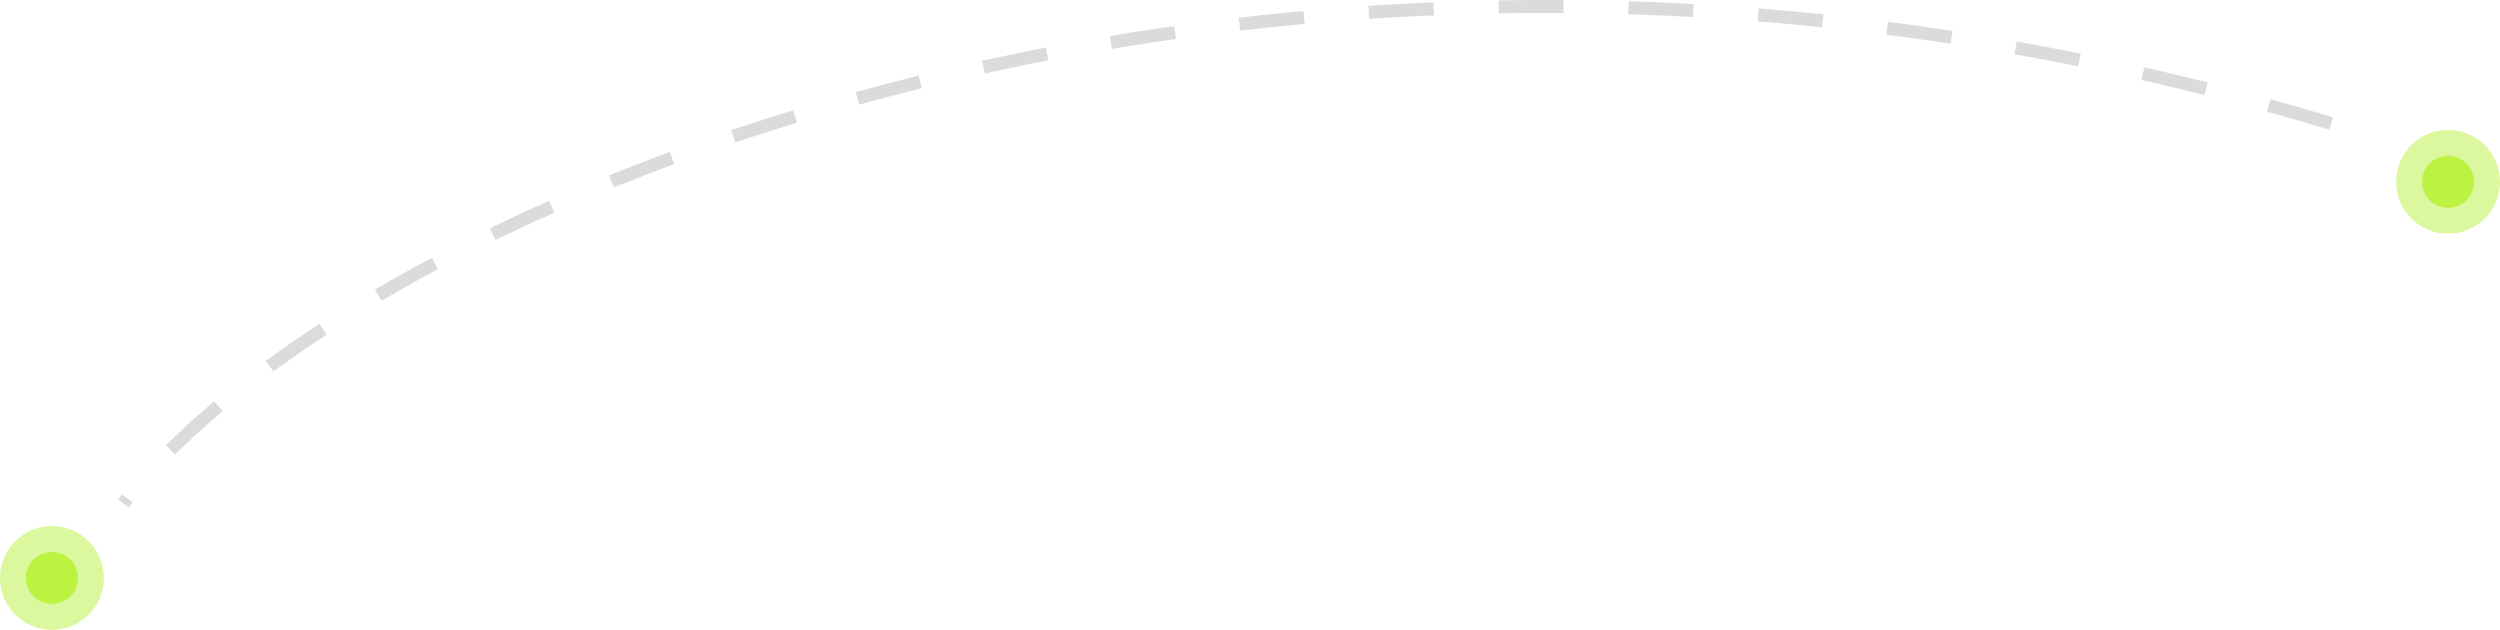 <svg xmlns="http://www.w3.org/2000/svg" width="385" height="97" viewBox="0 0 385 97" fill="none"><path d="M359 19.025C197.5 -29.975 54 31.526 19 77.525" stroke="#DBDBDB" stroke-width="2" stroke-dasharray="10 10"></path><circle cx="8" cy="89" r="8" fill="#BBF340" fill-opacity="0.5"></circle><circle cx="8" cy="89" r="4" fill="#BBF340"></circle><circle cx="377" cy="28" r="8" fill="#BBF340" fill-opacity="0.5"></circle><circle cx="377" cy="28" r="4" fill="#BBF340"></circle></svg>